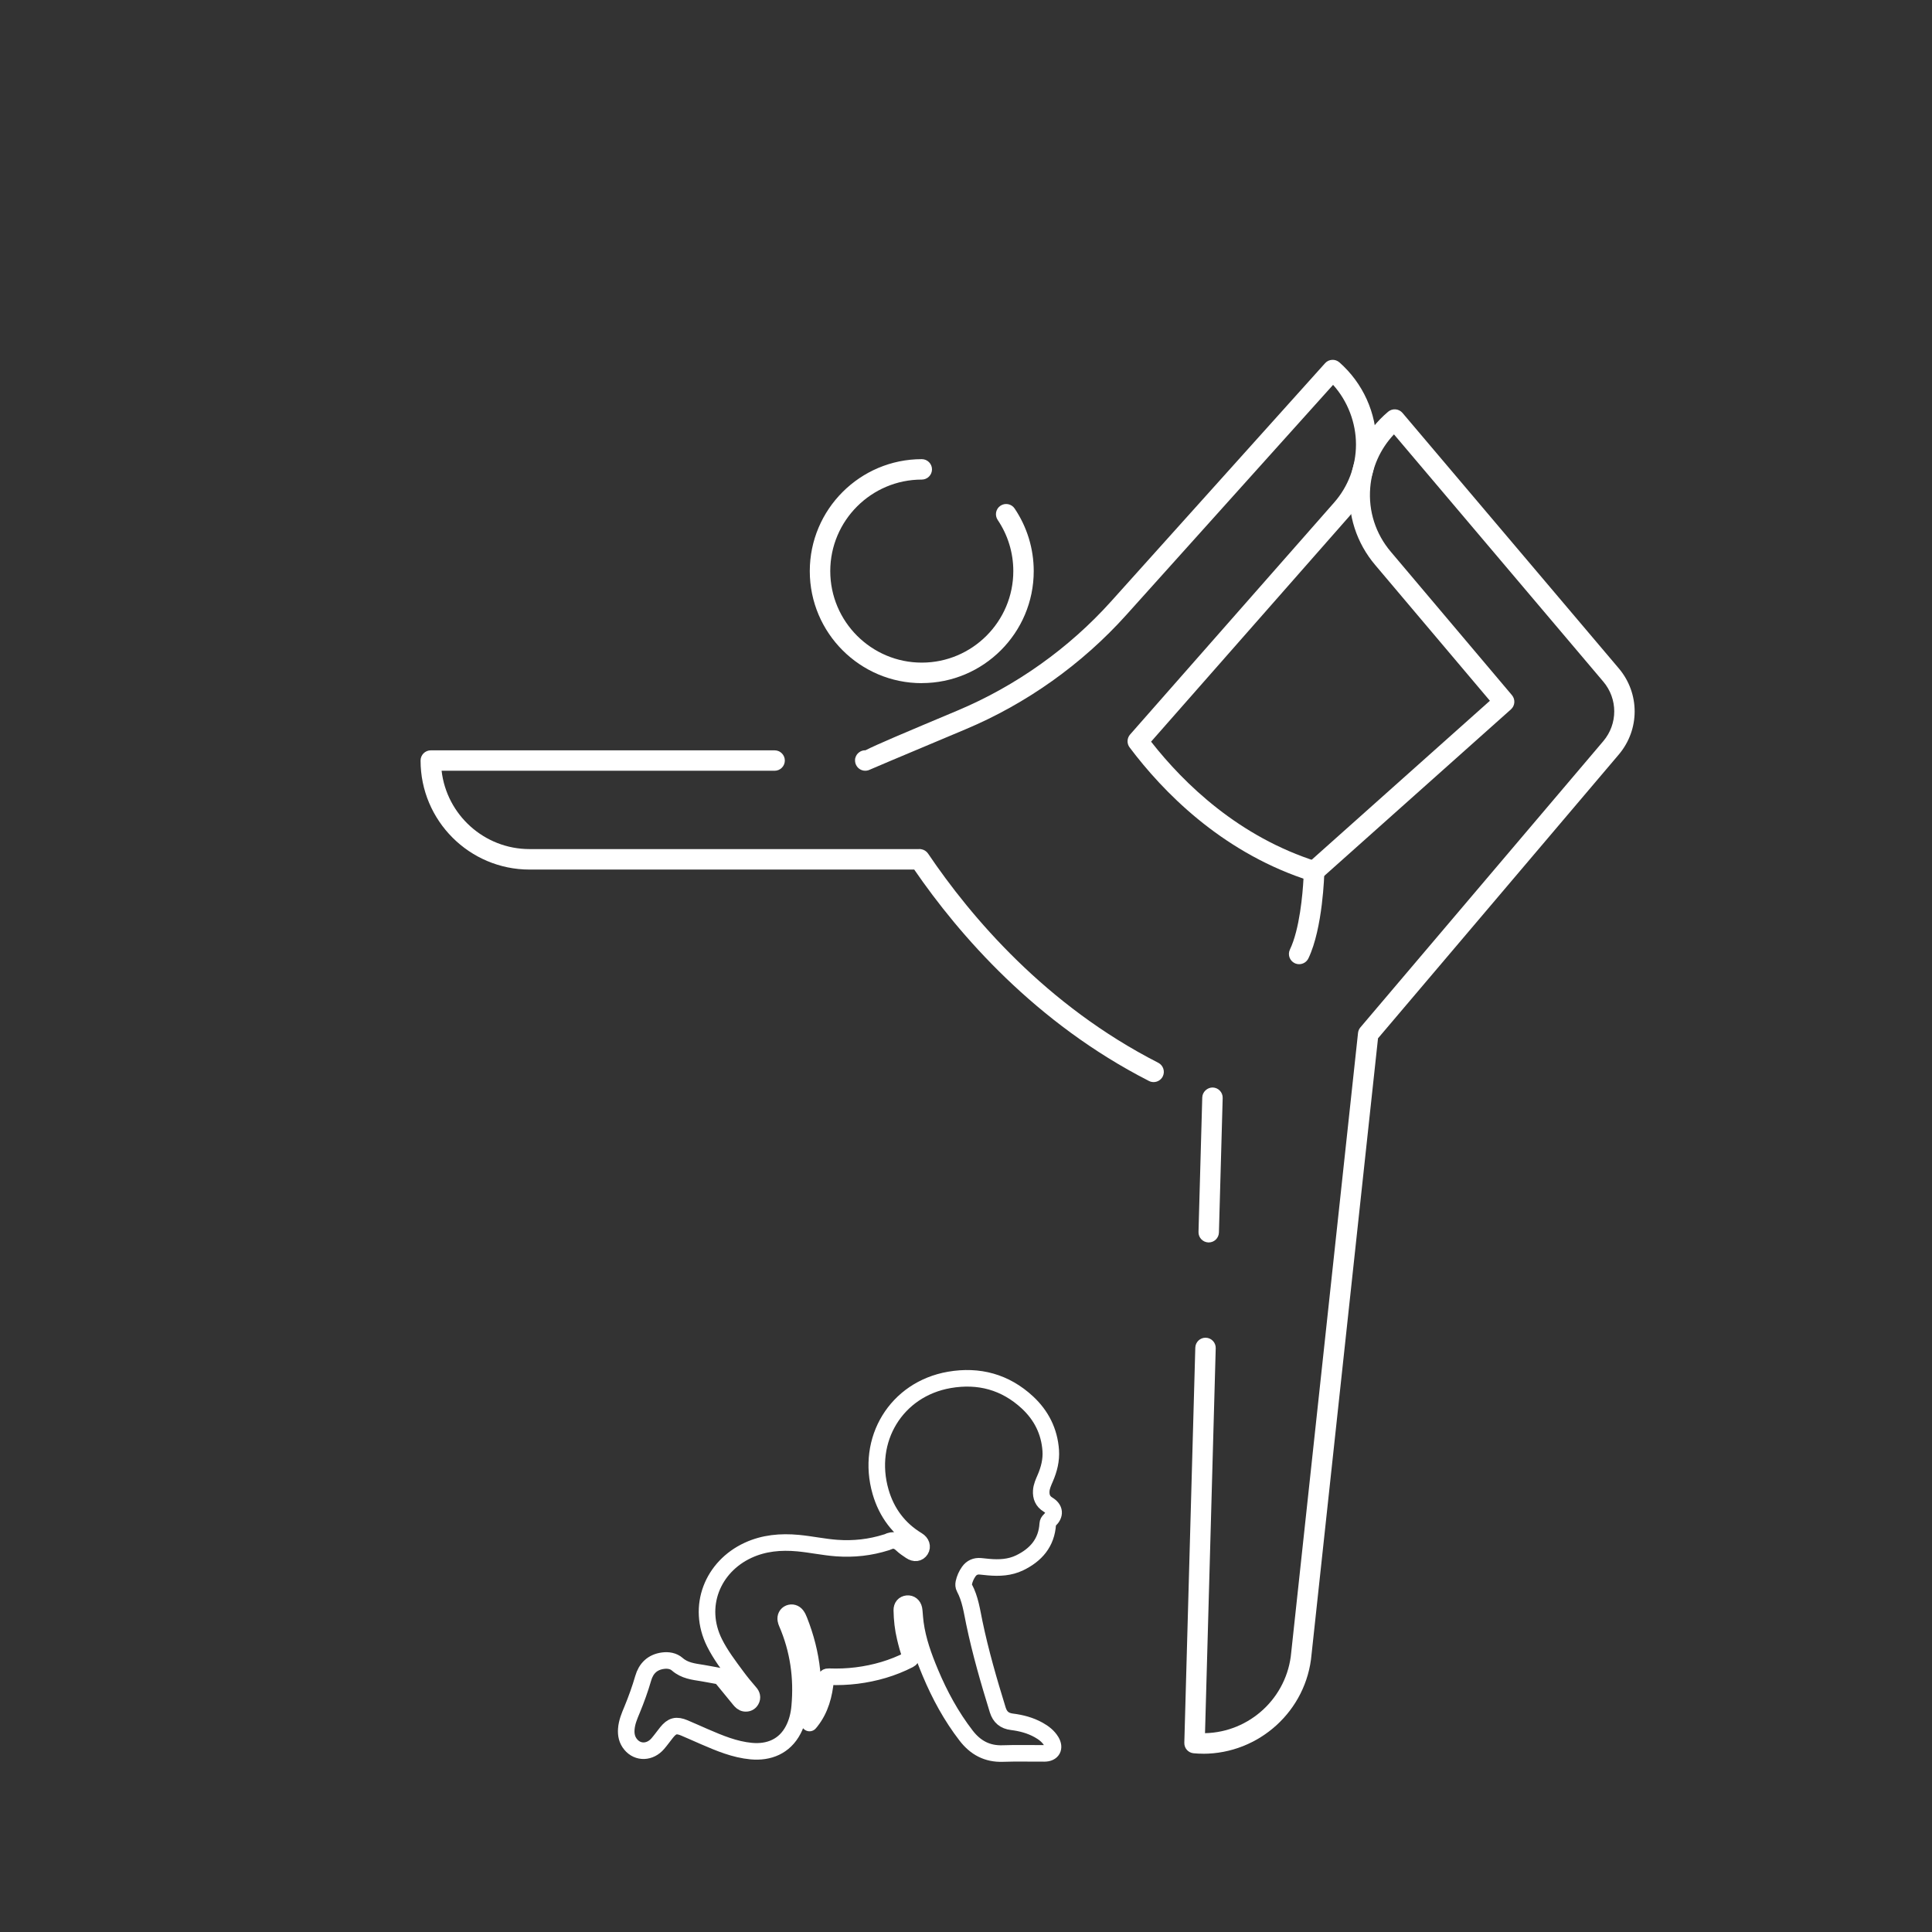 <?xml version="1.0" encoding="UTF-8"?>
<svg id="uuid-52e306d9-99b7-46bb-98c4-352bf4e1a62c" data-name="Layer 1" xmlns="http://www.w3.org/2000/svg" viewBox="0 0 350 350">
  <rect x="0" y="0" width="350" height="350" fill="#333333" stroke="none"/>
  <defs>
    <style>
      .uuid-7e3ecebc-b8f7-4762-9f1e-347108691f43 {
        fill: none;
        stroke: #fff;
        stroke-linecap: round;
        stroke-linejoin: round;
        stroke-width: 3px;
      }

      .uuid-23f195b1-2611-4c95-ba0a-e08142ecbe7e {
        fill: #fff;
        stroke-width: 0px;
      }
    </style>
  </defs>
  <g>
    <path class="uuid-23f195b1-2611-4c95-ba0a-e08142ecbe7e" d="M166.99,123.76c-11.19,0-20.29-9.1-20.29-20.29s9.1-20.29,20.29-20.29c1.02,0,1.85.83,1.85,1.85s-.83,1.85-1.85,1.85c-9.14,0-16.58,7.44-16.58,16.58s7.44,16.58,16.58,16.58,16.58-7.44,16.58-16.58c0-3.32-.98-6.53-2.83-9.27-.57-.85-.35-2,.5-2.57.85-.57,2-.35,2.57.5,2.26,3.36,3.46,7.28,3.46,11.34,0,11.19-9.1,20.29-20.29,20.29Z"/>
    <path class="uuid-23f195b1-2611-4c95-ba0a-e08142ecbe7e" d="M235.35,174.67c-.27,0-.54-.06-.8-.18-.92-.44-1.31-1.55-.87-2.47,1.76-3.67,2.31-10.05,2.46-12.84-15.12-5.19-25.45-15.73-31.5-23.78-.53-.7-.49-1.68.09-2.34l36.95-42.01c2.56-2.9,3.97-6.65,3.97-10.54s-1.49-7.85-4.15-10.79l-37.45,41.67c-8.01,8.92-18.09,16.09-29.14,20.73-13.47,5.66-16.9,7.11-17.33,7.31-.08.04-.16.07-.24.1-.76.25-1.59,0-2.07-.65-.27-.36-.39-.79-.37-1.21,0-.16.01-.3.08-.45.11-.36.33-.69.66-.93.34-.26.73-.38,1.15-.37,2.16-1.1,6.78-3.04,16.7-7.21,10.56-4.44,20.18-11.28,27.82-19.79l38.74-43.12c.68-.76,1.84-.82,2.6-.15,4.26,3.75,6.71,9.16,6.71,14.86,0,4.8-1.74,9.41-4.89,12.99l-35.94,40.86c6.02,7.68,15.92,17.25,30.1,21.73.78.25,1.31.99,1.29,1.81-.01.41-.26,10.24-2.89,15.72-.32.66-.98,1.05-1.67,1.05Z"/>
    <path class="uuid-23f195b1-2611-4c95-ba0a-e08142ecbe7e" d="M208.99,196.03c-.29,0-.57-.06-.84-.2-20.54-10.48-34.39-26.45-42.53-38.3h-69.69c-10.89,0-19.74-8.86-19.74-19.75,0-1.02.83-1.85,1.85-1.85h62.29c1.02,0,1.85.83,1.85,1.85s-.83,1.85-1.85,1.85h-60.33c.92,7.98,7.72,14.19,15.93,14.19h70.49c.15-.02.31-.01.46.02.5.08.95.36,1.24.78,7.81,11.57,21.39,27.54,41.71,37.91.91.47,1.27,1.58.81,2.49-.33.64-.98,1.01-1.65,1.01Z"/>
    <path class="uuid-23f195b1-2611-4c95-ba0a-e08142ecbe7e" d="M218.97,225.08h-.05c-1.02-.03-1.83-.88-1.8-1.9l.68-24.37c.03-1.02.94-1.82,1.9-1.8,1.02.03,1.83.88,1.8,1.9l-.68,24.37c-.03,1.01-.85,1.8-1.85,1.8Z"/>
    <path class="uuid-23f195b1-2611-4c95-ba0a-e08142ecbe7e" d="M217.95,317.7c-.57,0-1.14-.02-1.71-.08-.98-.08-1.72-.92-1.69-1.9l1.99-71.58c.03-1.02.88-1.83,1.9-1.8,1.02.03,1.83.88,1.8,1.9l-1.94,69.74c8.08-.17,14.91-6.43,15.62-14.65l12.1-112.21c.04-.37.19-.72.43-1l43.99-51.84c2.66-3.13,2.66-7.68,0-10.81l-37.91-44.78c-2.49,2.64-4,6.01-4.3,9.66-.35,4.25.98,8.38,3.75,11.63l21.92,25.95c.65.77.57,1.91-.18,2.58l-34.45,30.73c-.77.68-1.94.61-2.61-.15-.68-.76-.62-1.94.15-2.61l33.1-29.53-20.76-24.57c-3.4-4-5.05-9.09-4.62-14.33.43-5.26,2.89-10.04,6.94-13.46.79-.66,1.95-.56,2.61.22l39.18,46.27c3.83,4.52,3.83,11.09,0,15.61l-43.62,51.41-12.04,111.61c-.88,10.23-9.53,18-19.66,18Z"/>
  </g>
  <path class="uuid-7e3ecebc-b8f7-4762-9f1e-347108691f43" d="M146.65,312.14c1.27-6.44.51-12.58-1.85-18.56-.13-.34-.28-.67-.5-.96-.33-.43-.84-.57-1.32-.38-.47.19-.72.67-.62,1.22.03.19.1.37.17.54,2.1,4.85,2.82,9.92,2.34,15.16-.13,1.47-.48,2.9-1.17,4.22-1.57,3.01-4.41,4.15-7.61,3.85-3.01-.28-5.76-1.44-8.49-2.62-1.21-.52-2.4-1.07-3.62-1.58-1.46-.61-2.22-.41-3.21.81-.54.67-1.03,1.37-1.59,2.02-1.42,1.67-3.63,1.73-4.92.17-.68-.81-.88-1.76-.8-2.79.09-1.24.57-2.37,1.04-3.49.77-1.87,1.46-3.77,2.02-5.71.51-1.78,1.66-2.93,3.57-3.19.95-.13,1.9.03,2.6.64,1.33,1.17,2.94,1.34,4.56,1.6.92.15,1.84.34,2.76.5.49.09.79.42,1.08.78.96,1.19,1.93,2.37,2.9,3.54.26.31.54.61.97.66.47.05.88-.12,1.11-.55.28-.5.14-.97-.22-1.37-.84-.96-1.65-1.95-2.41-2.98-1.44-1.95-2.91-3.88-4-6.06-3.29-6.59-.35-13.78,6.06-16.75,2.89-1.34,5.94-1.6,9.07-1.31,2.35.22,4.67.73,7.03.9,3.06.22,6.05-.11,8.98-1.04.07-.02.15-.03.22-.07.98-.5,1.8-.29,2.58.46.48.46,1.05.83,1.6,1.2.73.49,1.41.39,1.8-.22.37-.58.15-1.3-.57-1.74-3.38-2.04-5.59-5.01-6.68-8.76-2.74-9.46,2.84-18.64,12.46-20.3,5.33-.92,10.13.37,14.14,4.09,2.51,2.33,3.98,5.24,4.22,8.7.12,1.74-.3,3.4-.99,5-.32.75-.68,1.5-.73,2.33-.06,1.05.27,1.89,1.22,2.47,1.26.77,1.36,1.82.28,2.85-.19.18-.3.37-.32.64-.21,3.44-2.15,5.64-5.11,7.07-1.77.85-3.68.94-5.6.77-.49-.04-.99-.1-1.48-.15-.89-.08-1.61.23-2.13.97-.43.61-.73,1.29-.89,2.03-.06.31-.05.62.1.89,1.07,1.99,1.36,4.19,1.81,6.35,1.11,5.34,2.63,10.57,4.24,15.78.41,1.31,1.22,1.98,2.57,2.15,1.69.21,3.33.64,4.84,1.48.91.51,1.73,1.13,2.28,2.04.73,1.21.2,2.19-1.22,2.2-2.52.02-5.04-.06-7.56.03-2.83.1-4.96-1.07-6.64-3.25-2.7-3.5-4.79-7.35-6.49-11.41-1.21-2.89-2.28-5.83-2.7-8.96-.09-.66-.13-1.33-.19-1.99-.02-.19-.03-.38-.07-.57-.14-.65-.63-1.03-1.21-.97-.61.06-1,.49-.99,1.19.03,1.68.21,3.35.61,4.99.27,1.11.54,2.22.98,3.28.15.36.06.52-.28.7-2.99,1.53-6.16,2.44-9.48,2.86-1.67.21-3.35.27-5.03.21-.43-.01-.56.09-.6.55-.26,2.73-.93,5.33-2.67,7.54-.06.07-.12.14-.24.29Z"/>
</svg>